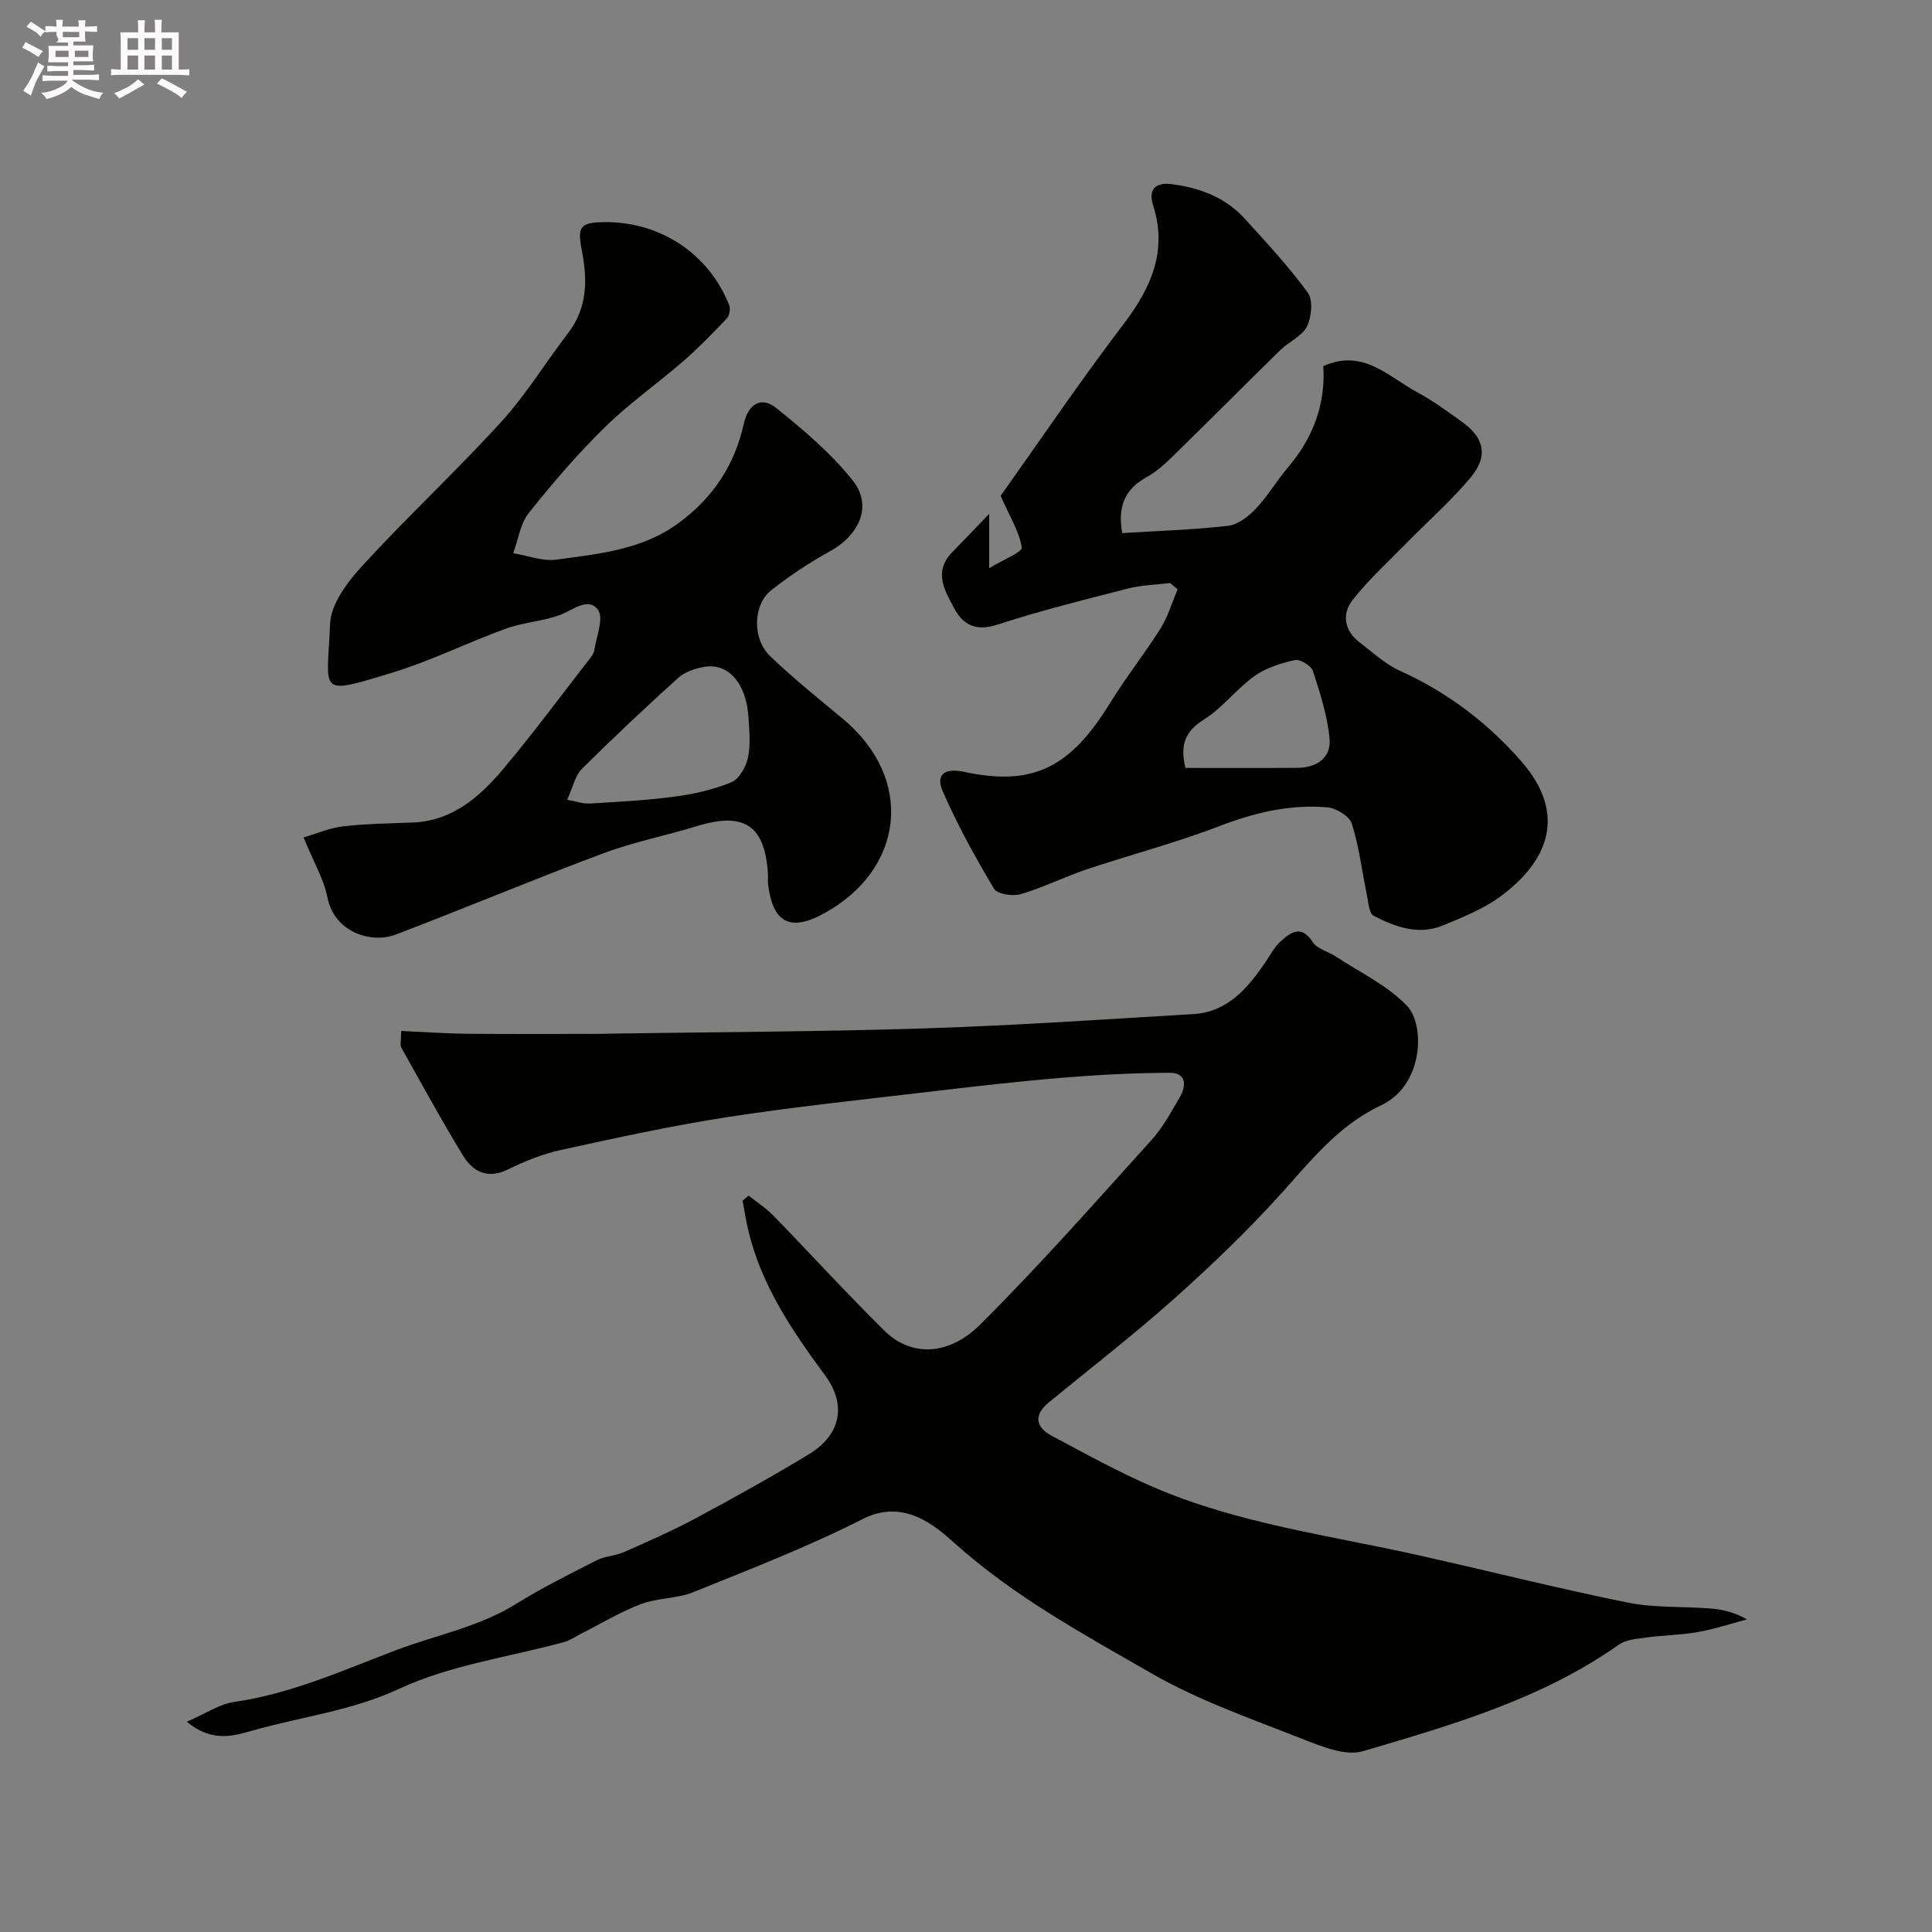 <svg enable-background="new 0 0 400 400" viewBox="0 0 400 400" xmlns="http://www.w3.org/2000/svg"><rect x="0" y="0" width="400" height="400" fill="#808080" stroke="none"/><path d="m6.8 9.5c.6.3 1.3.7 2.1 1.1-.4.4-.7.8-.9 1.2-.7-.4-1.3-.8-1.8-1.1s-1.1-.6-1.6-.8c.2-.4.5-.8.7-1.2.4.2.8.5 1.5.8zm.9 6.9c-.3.6-.5 1.1-.7 1.7s-.4 1.1-.6 1.7c-.6-.4-1.1-.7-1.6-1 .7-1 1.2-1.8 1.5-2.4.3-.5.6-1.1.8-1.7.3-.6.5-1.2.8-1.8.3.3.8.6 1.3.8-.7 1.3-1.2 2.2-1.5 2.7zm.1-11c.4.3 1 .7 1.7 1.1-.5.2-.8.6-1.1 1.1-.5-.6-1-1-1.4-1.2s-.9-.6-1.5-.8c.2-.4.5-.7.9-1.1.5.3.9.6 1.4.9zm10.5 13.1c1 .4 2 .6 3.1.7-.4.4-.7.8-.8 1.3-.9-.2-1.9-.6-3-.9-1-.4-2-.9-2.8-1.6-.5.4-1.1.9-1.9 1.3s-1.9.9-3.3 1.2c-.1-.3-.5-.8-1.1-1.3 1 0 2.1-.3 3.2-.8 1.2-.5 1.9-1 2.3-1.7h-3.2c-.4 0-1 0-2 .1v-1.2c1 0 1.7.1 2 .1h3.3v-1h-2.3c-.2 0-.9 0-2 .1v-1.2c1.2 0 1.9.1 2 .1h2.3v-.8h-4.1c0-.7.1-1.2.1-1.6 0-.5 0-1.1-.1-1.8h4.1v-.7h-2.5c1-.6.1-1.1.1-1.6v-.6h-.5c-.4 0-1 0-1.8.1v-1.3c1.2 0 1.9.1 2.1.1h.2c0-.3 0-.8-.1-1.4h1.4c0 .6-.1 1-.1 1.4h3.4c0-.4 0-.8-.1-1.3h1.5c0 .4-.1.9-.1 1.3.7 0 1.5 0 2.5-.1v1.2c-1 0-1.8-.1-2.5-.1v.6c0 .3 0 .8.1 1.5h-2.5v.8h4.1c0 .7-.1 1.3-.1 1.8s0 1 .1 1.5h-4.1v.8h1.4c.8 0 1.8 0 2.9-.1v1.2c-1 0-1.9-.1-2.8-.1h-1.5v1h3.2c.3 0 1 0 2.1-.1v1.2c-1.1 0-1.8-.1-2.1-.1h-3.4l-.1.1c1.4 1 2.4 1.5 3.4 1.9zm-4.1-6.7v-1.3h-2.7v1.3zm2.2-4.1v-1.1h-3.4v1.1zm1.9 4.1v-1.3h-2.8v1.3z" fill="#fcfafa"/><path d="m37 6.7v2.3 5.4c1 0 1.8 0 2.2-.1v1.3c-.6 0-1.5-.1-2.5-.1h-11.9c-.7 0-1.3 0-1.8.1v-1.3c.5 0 1.1.1 2 .1v-5.2c0-1 0-1.8-.1-2.5h3.7c0-1.3 0-2.1-.1-2.5h1.5c0 .4-.1 1.3-.1 2.5h2.2c0-1.2 0-2.1-.1-2.6h1.5c0 .4-.1 1.3-.1 2.6zm-12.3 13.7c-.3-.4-.7-.8-1.1-1.1 1.1-.4 2.1-.9 2.9-1.3.8-.5 1.5-1 2.1-1.6.4.4.9.8 1.3 1.1-2.5 1.4-4.2 2.4-5.2 2.9zm3.9-10.1v-2.4h-2.2v2.4zm0 4.1v-2.9h-2.2v2.9zm3.5-4.1v-2.4h-2.2v2.4zm0 4.1v-2.9h-2.2v2.9zm.4 2.9 1-1.1c.6.3 1.4.7 2.5 1.3s2 1.1 2.7 1.5c-.4.4-.8.8-1.1 1.3-.8-.8-2.5-1.7-5.1-3zm3.1-7v-2.4h-2.1v2.4zm0 4.1v-2.9h-2.1v2.9z" fill="#fcfafa"/><g fill="#010100"><path d="m83.05 213.45c4.79.21 9.24.53 13.69.58 9.2.09 18.4.03 27.6.02.67 0 1.33-.04 2-.05 21.76-.33 43.54-.39 65.29-1.09 18.48-.59 36.94-1.86 55.4-2.95 7.11-.42 11.24-5.31 14.92-10.68 1.01-1.48 1.85-3.17 3.15-4.34 2.09-1.88 4.28-3.61 6.69.12.92 1.42 3.2 1.93 4.78 2.97 5.01 3.31 10.71 5.99 14.75 10.23 3.76 3.95 3.41 16.43-5.31 20.54-8.87 4.18-14.46 11.34-20.71 18.26-6.94 7.7-14.47 14.92-22.21 21.83-8.37 7.47-17.27 14.34-25.94 21.46-3.14 2.58-2.8 5.1.58 6.9 6.99 3.74 13.96 7.59 21.23 10.71 17.5 7.5 36.35 9.93 54.75 14.04 14.42 3.23 28.76 6.85 43.24 9.79 5.61 1.14 11.5.77 17.26 1.24 2.43.2 4.82.76 7.51 2.24-3.39.9-6.75 2.02-10.2 2.63-3.55.63-7.2.65-10.77 1.14-1.91.26-4.12.44-5.6 1.48-16.01 11.3-34.56 16.61-52.94 22.04-3.66 1.08-8.64-.99-12.64-2.56-10.54-4.16-21.4-7.93-31.17-13.55-14.08-8.1-28.4-15.86-40.76-26.95-4.17-3.74-10.61-9.28-19.03-5-11.32 5.75-23.24 10.36-35.03 15.13-3.41 1.38-7.45 1.18-10.9 2.49-4.32 1.64-8.34 4.09-12.49 6.19-1.13.57-2.2 1.34-3.4 1.66-11.41 3.12-23.51 4.74-34.08 9.65-10.02 4.66-20.57 5.83-30.8 8.78-3.78 1.09-8.18 2.28-13.24-1.93 3.88-1.68 6.73-3.66 9.8-4.1 11.77-1.68 22.43-6.51 33.39-10.67 8.32-3.16 17.19-4.8 24.94-9.6 5.4-3.35 11.12-6.2 16.79-9.09 1.68-.85 3.78-.86 5.51-1.63 5.04-2.23 10.11-4.44 14.96-7.05 7.91-4.24 15.77-8.61 23.44-13.26 6.52-3.96 7.87-10.15 3.34-16.29-6.83-9.26-13.22-18.67-15.92-30.07-.48-2.02-.79-4.08-1.18-6.12.41-.35.83-.71 1.24-1.06 1.73 1.38 3.62 2.59 5.15 4.16 7.69 7.91 15.13 16.07 22.98 23.82 5.38 5.32 13.14 5.37 19.84-1.29 12.3-12.23 23.78-25.29 35.43-38.16 2.38-2.63 4.13-5.87 5.92-8.97 1.37-2.36 1.29-5-2.09-4.98-7.45.03-14.91.41-22.34 1.03-9.15.76-18.27 1.81-27.39 2.89-13.98 1.65-27.99 3.11-41.9 5.26-11.56 1.79-23.02 4.3-34.46 6.8-3.77.82-7.47 2.33-10.96 4.03-4.22 2.06-7.23.48-9.28-2.85-4.49-7.33-8.6-14.89-12.8-22.39-.28-.52-.03-1.32-.03-3.43z"/><path d="m242.26 120.71c-2.9.36-5.88.41-8.69 1.13-9.06 2.32-18.16 4.59-27.05 7.48-4.38 1.43-7.05.15-8.95-3.36-2.01-3.71-4.36-7.62-.4-11.65 2.3-2.34 4.55-4.72 7.63-7.93v11.26c2.94-1.8 6.88-3.33 6.74-4.28-.46-3.19-2.37-6.17-4.37-10.7 7.92-11.14 16.4-23.67 25.55-35.7 5.7-7.49 9-15.12 6.02-24.45-1.21-3.79 1.1-4.72 3.71-4.4 5.75.71 11.16 2.67 15.19 7.09 4.54 4.99 9.16 9.96 13.12 15.39 1.13 1.55.79 5.05-.18 7.02-1 2.01-3.71 3.12-5.46 4.83-7.48 7.32-14.86 14.75-22.34 22.07-1.63 1.59-3.39 3.17-5.37 4.27-4.3 2.4-6.11 5.8-5.06 11.59 7.24-.45 14.63-.67 21.94-1.51 2.05-.24 4.24-1.98 5.76-3.59 2.46-2.6 4.29-5.78 6.62-8.51 5.2-6.11 7.8-13.09 7.31-20.96 8.21-3.71 13.48 2.2 19.44 5.41 3.29 1.77 6.34 4.02 9.38 6.21 4.42 3.18 5.35 6.93 1.85 11.22-3.97 4.86-8.78 9.03-13.19 13.54-3.87 3.95-8 7.71-11.41 12.03-2.22 2.82-1.81 6.29 1.37 8.72 2.72 2.09 5.32 4.54 8.39 5.93 9.78 4.42 18.13 10.73 25.12 18.71 9.57 10.92 5.71 20.66-4.26 28.02-3.54 2.61-7.82 4.32-11.94 6.02-5.04 2.07-9.88.31-14.34-2.01-.97-.5-1.08-2.84-1.4-4.37-1.02-4.91-1.6-9.95-3.11-14.7-.49-1.55-3.24-3.22-5.08-3.38-7.78-.67-15.16 1.12-22.5 3.95-8.92 3.43-18.22 5.84-27.3 8.89-4.62 1.55-9.03 3.77-13.69 5.14-1.65.49-4.85-.01-5.52-1.14-3.89-6.52-7.57-13.23-10.62-20.18-1.5-3.42.44-4.87 4.33-4.03 14.23 3.08 22.02-.69 30.38-14.31 3.24-5.27 7.12-10.14 10.41-15.38 1.54-2.46 2.37-5.37 3.52-8.08-.5-.44-1.03-.87-1.55-1.3zm3.17 38.28c7.92 0 15.57.04 23.22-.02 3.96-.03 6.99-2.06 6.62-6.05-.44-4.74-1.95-9.42-3.44-13.98-.36-1.11-2.65-2.51-3.72-2.28-2.92.64-6.01 1.61-8.4 3.32-3.74 2.67-6.62 6.61-10.48 9.01-3.96 2.47-4.92 5.35-3.8 10z"/><path d="m62.85 173.38c2.64-.77 5.35-1.96 8.16-2.29 4.74-.55 9.55-.61 14.33-.79 8.34-.31 14.01-5.34 18.92-11.18 6.21-7.39 11.95-15.17 17.88-22.8.39-.51.82-1.11.91-1.71.42-2.84 2-6.62.77-8.33-1.99-2.76-5.08-.03-7.79 1-3.59 1.37-7.63 1.55-11.25 2.86-7.95 2.88-15.59 6.7-23.66 9.16-15.64 4.76-13.33 4.21-12.78-10.15.16-4.12 3.62-8.68 6.68-12.02 9.34-10.18 19.48-19.61 28.78-29.82 5.14-5.64 9.17-12.29 13.84-18.38 3.98-5.19 4-11 2.85-16.92-.98-5.02-.47-5.95 4.5-6.02 11.63-.17 21.75 6.48 25.99 17.21.3.76.03 2.17-.53 2.76-2.91 3.06-5.87 6.11-9.06 8.88-5.32 4.62-11.15 8.7-16.17 13.62-5.63 5.53-10.82 11.56-15.74 17.75-1.77 2.22-2.18 5.52-3.22 8.33 3 .49 6.09 1.72 8.97 1.32 8.82-1.22 17.74-1.98 25.42-7.68 7.1-5.27 11.45-11.98 13.34-20.42.91-4.08 3.57-5.83 6.77-3.25 5.65 4.55 11.33 9.35 15.81 14.99 4.1 5.16 1.4 11.24-4.66 14.59-4.27 2.36-8.4 5.08-12.22 8.1-3.83 3.03-3.98 10.09-.22 13.68 4.75 4.54 9.89 8.69 14.96 12.89 15.11 12.53 12.76 31.39-3.99 40.44-6.86 3.71-10.43 1.86-11.42-6.12-.08-.66.01-1.33-.02-2-.55-10.09-4.87-13.04-14.48-10.1-6.5 1.99-13.24 3.31-19.59 5.68-14.42 5.39-28.61 11.35-42.99 16.83-5.04 1.92-12.68-.41-14.13-7.64-.79-3.87-2.92-7.48-4.96-12.47zm54.57-7.8c1.87.33 3.3.86 4.69.78 5.89-.35 11.8-.65 17.64-1.44 3.97-.53 8-1.44 11.67-2.96 1.61-.67 3.02-3.17 3.43-5.07.58-2.7.29-5.62.11-8.44-.45-7.01-4.21-11.28-9.23-10.37-1.87.34-3.96 1.04-5.32 2.27-6.79 6.13-13.46 12.4-19.95 18.85-1.38 1.39-1.82 3.72-3.04 6.38z"/></g></svg>